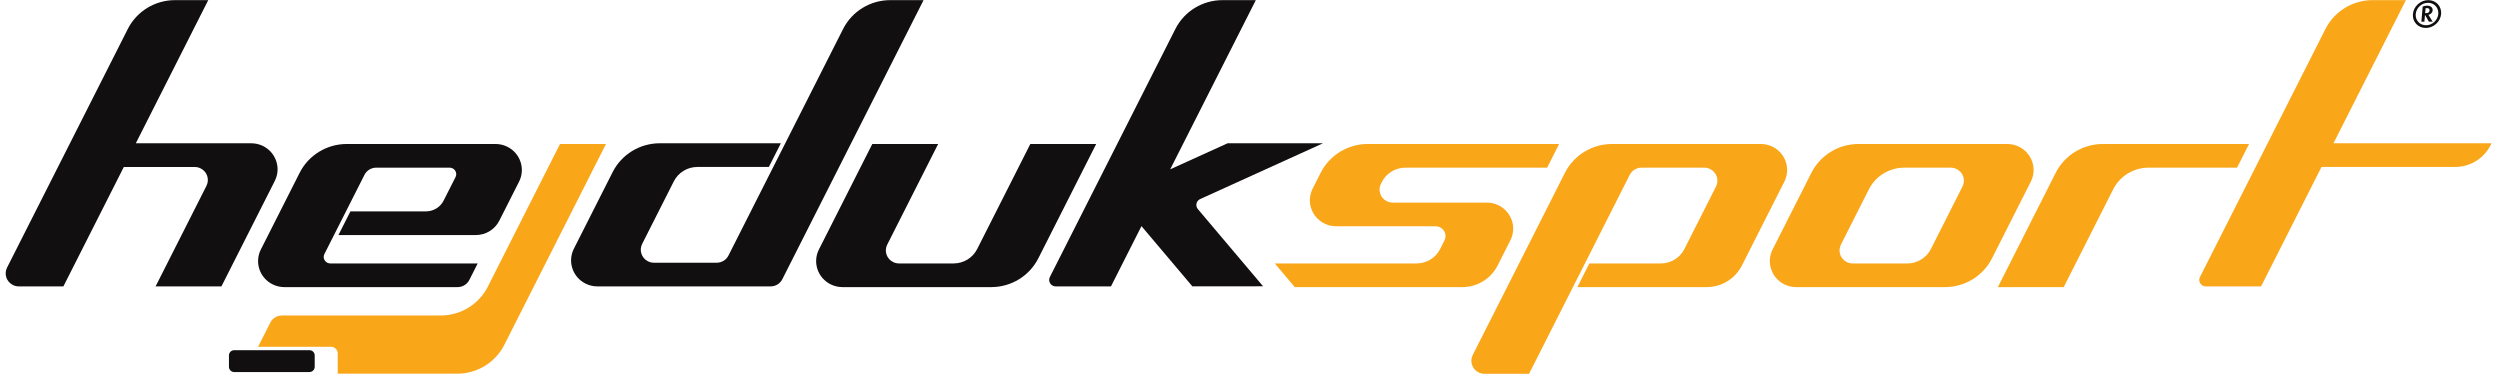 <svg width="234" height="35" viewBox="0 0 234 35" fill="none" xmlns="http://www.w3.org/2000/svg">
<g clip-path="url(#clip0_2399_752)">
<path d="M34.542 34.977H31.612V33.081C31.612 32.737 31.329 32.458 30.98 32.458H24.156L25.297 30.203C25.506 29.79 25.933 29.53 26.399 29.53H41.247C43.114 29.53 44.822 28.487 45.657 26.837L52.417 13.477H56.718L47.201 32.283C46.365 33.934 44.658 34.977 42.791 34.977H31.612" fill="#FAA619"/>
<path d="M28.963 32.777H21.923C21.651 32.777 21.43 32.995 21.43 33.264V34.337C21.43 34.606 21.651 34.824 21.923 34.824H28.963C29.236 34.824 29.456 34.606 29.456 34.337V33.264C29.456 32.995 29.236 32.777 28.963 32.777Z" fill="#110F0F"/>
<path d="M233.207 13.41H218.414L225.194 0.012H222.078C220.21 0.012 218.502 1.055 217.667 2.705L205.917 25.926C205.764 26.227 205.889 26.593 206.193 26.744C206.278 26.786 206.373 26.808 206.467 26.808H211.635L217.293 15.627H229.799C231.2 15.627 232.48 14.845 233.107 13.607L233.207 13.41Z" fill="#FAA619"/>
<path d="M209.39 15.693H201.107C199.706 15.693 198.425 16.475 197.798 17.713L193.163 26.875H187L192.416 16.17C193.251 14.519 194.959 13.477 196.827 13.477H210.512L209.39 15.693Z" fill="#FAA619"/>
<path d="M183.691 17.456L180.729 23.312C180.311 24.137 179.457 24.658 178.524 24.658H173.412C173.221 24.658 173.032 24.614 172.862 24.53C172.252 24.229 172.005 23.497 172.31 22.895L174.932 17.713C175.558 16.475 176.84 15.693 178.241 15.693H182.589C182.78 15.693 182.969 15.738 183.139 15.822C183.749 16.123 183.996 16.855 183.691 17.456ZM188.982 13.734C188.64 13.565 188.263 13.477 187.88 13.477H173.96C172.092 13.477 170.385 14.519 169.55 16.17L165.917 23.35C165.308 24.553 165.802 26.016 167.019 26.618C167.362 26.787 167.739 26.875 168.122 26.875H182.041C183.909 26.875 185.616 25.832 186.451 24.181L190.084 17.002C190.693 15.799 190.2 14.335 188.982 13.734Z" fill="#FAA619"/>
<path d="M143.12 34.989L152.543 16.367C152.753 15.954 153.179 15.693 153.647 15.693H159.518C159.711 15.693 159.899 15.738 160.07 15.822C160.679 16.123 160.926 16.855 160.621 17.456L157.658 23.311C157.241 24.137 156.387 24.658 155.453 24.658H148.763L147.642 26.875H159.733C161.134 26.875 162.414 26.093 163.041 24.855L167.015 17.002C167.624 15.799 167.13 14.335 165.913 13.734C165.57 13.565 165.192 13.477 164.809 13.477H150.89C149.023 13.477 147.315 14.519 146.48 16.17L137.849 33.226C137.545 33.828 137.792 34.559 138.4 34.86C138.571 34.945 138.76 34.989 138.952 34.989H143.12Z" fill="#FAA619"/>
<path d="M119.32 24.658L121.194 26.875H136.869C138.27 26.875 139.551 26.093 140.176 24.855L141.373 22.489C141.983 21.286 141.489 19.822 140.271 19.221C139.928 19.052 139.552 18.963 139.168 18.963H130.36C130.168 18.963 129.979 18.919 129.808 18.835C129.2 18.534 128.953 17.802 129.258 17.201L129.338 17.04C129.756 16.215 130.61 15.693 131.544 15.693H144.812L145.934 13.477H128.026C126.158 13.477 124.451 14.519 123.616 16.17L122.864 17.655C122.255 18.858 122.749 20.322 123.967 20.923C124.308 21.093 124.686 21.18 125.069 21.18H134.377C134.52 21.18 134.661 21.213 134.79 21.277C135.246 21.502 135.432 22.051 135.203 22.502L134.794 23.311C134.377 24.137 133.523 24.658 132.589 24.658H119.32Z" fill="#FAA619"/>
<path d="M114.429 0.012H117.545L109.53 15.85L114.903 13.41H123.834L112.337 18.631C112.028 18.772 111.893 19.134 112.035 19.44C112.058 19.488 112.087 19.534 112.121 19.575L118.226 26.797L111.608 26.804L106.841 21.165L103.986 26.808H98.82C98.724 26.808 98.629 26.786 98.544 26.744C98.24 26.593 98.116 26.227 98.268 25.927L110.019 2.705C110.854 1.055 112.562 0.012 114.429 0.012Z" fill="#110F0F"/>
<path d="M91.463 23.311C91.045 24.136 90.192 24.658 89.258 24.658H84.147C83.956 24.658 83.767 24.613 83.596 24.529C82.987 24.228 82.74 23.497 83.045 22.895L87.811 13.477H81.647L76.652 23.349C76.042 24.552 76.536 26.015 77.754 26.617C78.097 26.786 78.474 26.874 78.856 26.874H92.776C94.643 26.874 96.35 25.832 97.186 24.181L102.603 13.477H96.439L91.463 23.311Z" fill="#110F0F"/>
<path d="M67.082 24.591C67.549 24.591 67.976 24.33 68.184 23.918L78.918 2.705C79.754 1.055 81.461 0.012 83.329 0.012H86.445L73.226 26.135C73.017 26.547 72.591 26.808 72.124 26.808H55.919C55.536 26.808 55.158 26.72 54.816 26.55C53.599 25.949 53.105 24.486 53.714 23.282L57.347 16.103C58.182 14.452 59.889 13.41 61.757 13.41H73.087L71.965 15.627H65.275C64.341 15.627 63.488 16.148 63.07 16.973L60.107 22.828C59.803 23.43 60.049 24.161 60.658 24.462C60.83 24.547 61.018 24.591 61.21 24.591H67.082Z" fill="#110F0F"/>
<path d="M31.677 22.002H44.53C45.465 22.002 46.318 21.481 46.735 20.656L48.585 17.002C49.194 15.798 48.7 14.335 47.482 13.733C47.14 13.564 46.762 13.477 46.379 13.477H32.46C30.593 13.477 28.885 14.519 28.05 16.169L24.417 23.349C23.808 24.552 24.302 26.015 25.52 26.617C25.862 26.786 26.24 26.874 26.622 26.874H42.827C43.294 26.874 43.721 26.613 43.93 26.201L44.711 24.658H30.916C30.82 24.658 30.726 24.636 30.64 24.593C30.336 24.443 30.212 24.077 30.364 23.776L34.114 16.366C34.323 15.954 34.75 15.693 35.216 15.693H42.086C42.182 15.693 42.276 15.715 42.362 15.757C42.666 15.908 42.79 16.274 42.638 16.575L41.523 18.776C41.211 19.395 40.57 19.785 39.87 19.785H32.799L31.667 22.023" fill="#110F0F"/>
<path d="M12.713 13.41L19.492 0.012H16.377C14.509 0.012 12.802 1.055 11.966 2.705L0.662 25.045C0.357 25.647 0.604 26.378 1.213 26.679C1.384 26.764 1.573 26.808 1.764 26.808H5.933L11.589 15.63H18.224C18.415 15.63 18.604 15.674 18.775 15.759C19.384 16.059 19.63 16.791 19.326 17.393L14.562 26.808H20.725L25.721 16.935C26.33 15.732 25.836 14.269 24.618 13.667C24.276 13.498 23.898 13.41 23.516 13.41H12.713Z" fill="#110F0F"/>
<path d="M227.344 2.026L226.996 1.417H226.977L226.922 2.027L226.639 2.027L226.762 0.617C226.879 0.562 227.024 0.529 227.172 0.529C227.565 0.529 227.711 0.752 227.694 0.968C227.675 1.195 227.513 1.336 227.301 1.391L227.697 2.026H227.344ZM227.262 0.261C226.669 0.261 226.163 0.739 226.112 1.316C226.061 1.891 226.484 2.364 227.078 2.364C227.667 2.362 228.174 1.889 228.223 1.313C228.274 0.737 227.852 0.26 227.262 0.261ZM227.058 2.617C226.328 2.619 225.785 2.043 225.849 1.316C225.911 0.593 226.555 0.014 227.283 0.012C228.009 0.011 228.551 0.589 228.489 1.313C228.425 2.039 227.78 2.617 227.058 2.617ZM227.137 0.758C227.095 0.758 227.06 0.765 227.033 0.772L226.991 1.231H227.064C227.271 1.229 227.387 1.171 227.404 0.973C227.419 0.788 227.267 0.758 227.137 0.758Z" fill="#110F0F"/>
</g>
<defs>
<clipPath id="clip0_2399_752">
<rect width="234" height="35" fill="white"/>
</clipPath>
</defs>
</svg>
